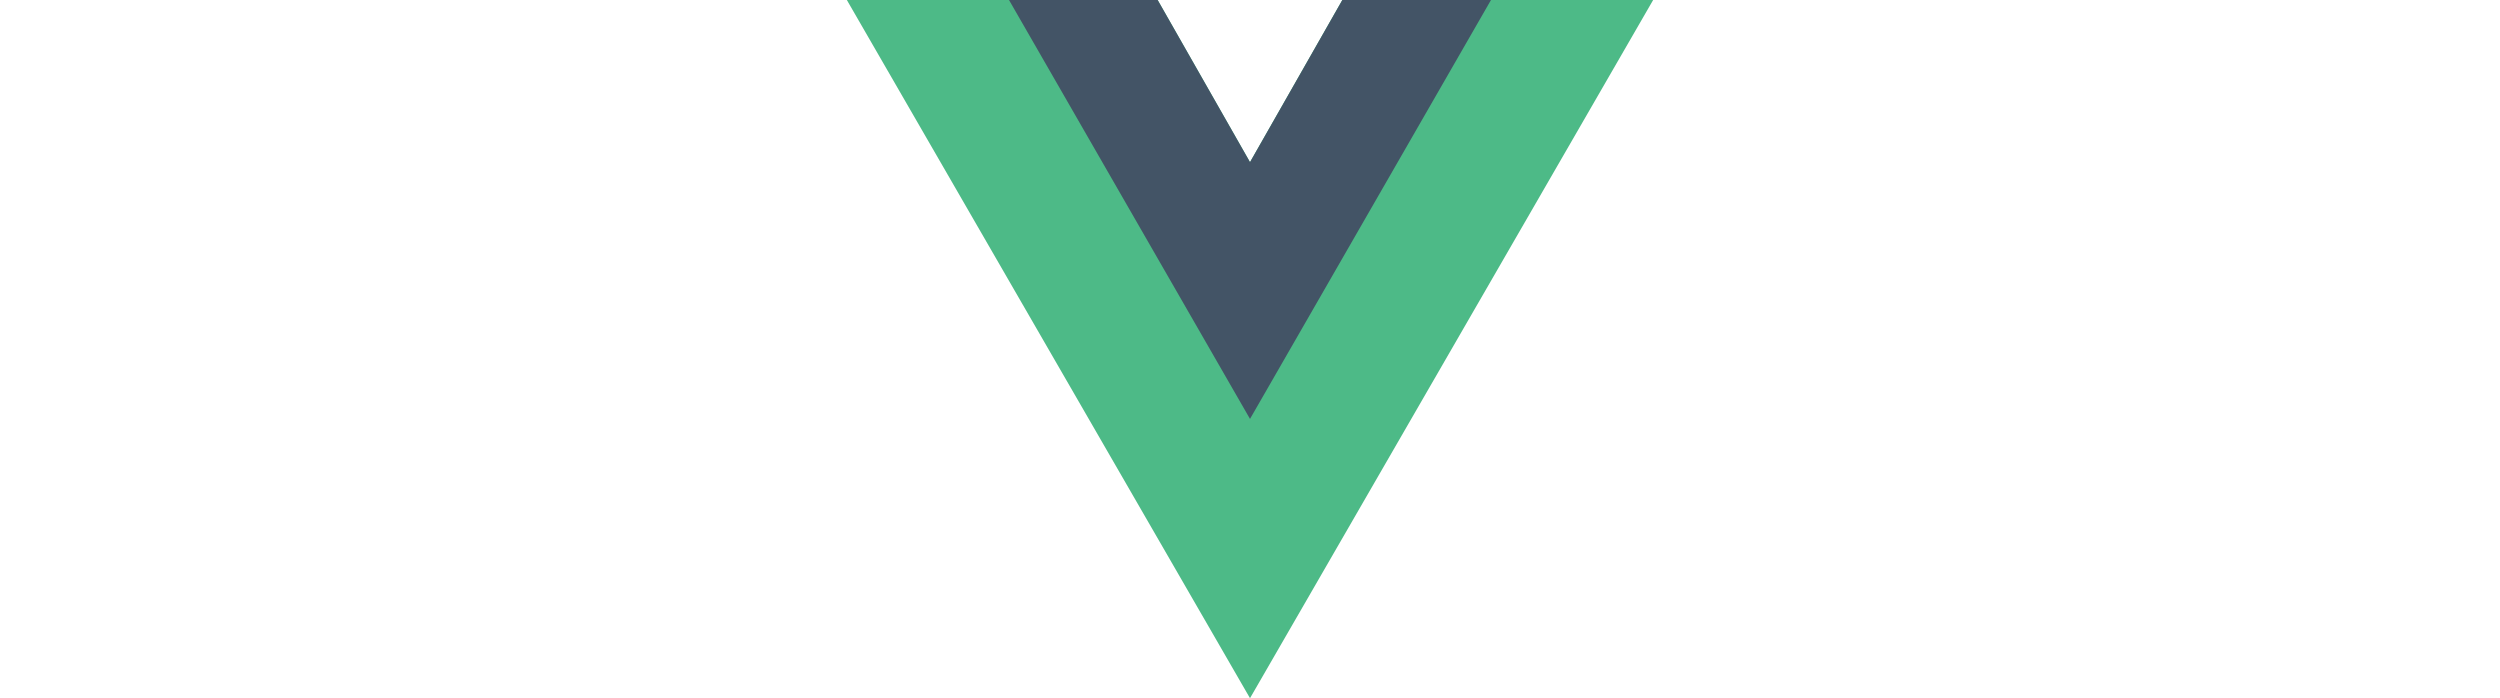<?xml version="1.0" encoding="utf-8"?>
<!-- Generator: Adobe Illustrator 26.5.0, SVG Export Plug-In . SVG Version: 6.00 Build 0)  -->
<svg version="1.1" id="Capa_1" xmlns="http://www.w3.org/2000/svg" xmlns:xlink="http://www.w3.org/1999/xlink" x="0px" y="0px"
	 viewBox="0 0 111 31" style="enable-background:new 0 0 111 31;" xml:space="preserve">
<style type="text/css">
	.st0{fill:#4DBA87;}
	.st1{fill:#435466;}
</style>
<g>
	<path class="st0" d="M59.6,0l-4.1,7.2L51.4,0H37.6l17.9,31L73.4,0H59.6z"/>
	<path class="st1" d="M59.6,0l-4.1,7.2L51.4,0h-6.6l10.7,18.6L66.2,0H59.6z"/>
</g>
</svg>
